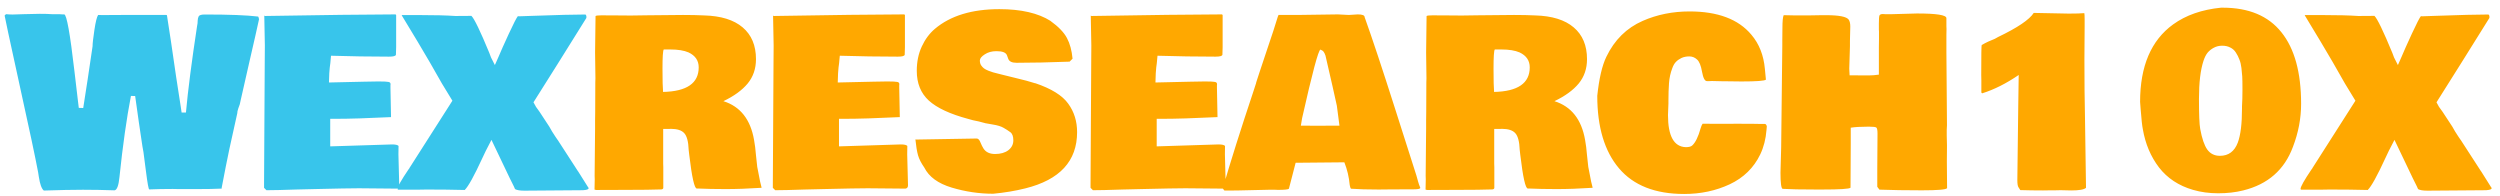 <svg width="268" height="21" viewBox="0 0 268 21" fill="none" xmlns="http://www.w3.org/2000/svg">
<path d="M10.949 1.616L13.073 1.604H17.821C17.854 1.604 17.878 1.612 17.895 1.628L18.334 4.485C18.448 5.315 18.631 6.568 18.883 8.245C19.144 9.913 19.306 10.967 19.372 11.406L19.469 12.065H19.933C20.145 9.714 20.544 6.617 21.129 2.776L21.178 2.495C21.186 2.43 21.19 2.34 21.19 2.227C21.199 2.031 21.235 1.873 21.3 1.75C21.373 1.62 21.589 1.555 21.947 1.555C24.56 1.555 26.468 1.628 27.672 1.775C27.705 1.807 27.738 1.901 27.77 2.056C27.575 2.967 27.253 4.387 26.806 6.316C26.358 8.245 26.024 9.714 25.805 10.723L25.707 11.174C25.691 11.223 25.638 11.37 25.548 11.614C25.467 11.858 25.43 12.029 25.439 12.127L24.584 15.996L24.193 17.913C23.974 18.995 23.823 19.772 23.742 20.244L23.681 20.22C23.111 20.252 22.244 20.269 21.081 20.269H19.176L18.517 20.256C17.598 20.256 16.759 20.273 16.002 20.305C15.929 20.305 15.811 19.662 15.648 18.377C15.486 17.091 15.396 16.403 15.38 16.314L15.27 15.703C15.01 13.994 14.749 12.192 14.489 10.295L14.037 10.283C13.573 12.676 13.162 15.581 12.804 18.999C12.715 19.894 12.54 20.362 12.279 20.403C11.116 20.362 9.988 20.342 8.898 20.342C7.807 20.342 6.408 20.37 4.699 20.427C4.463 20.24 4.284 19.748 4.162 18.95L4.088 18.474C3.779 16.83 3.136 13.803 2.16 9.392L1.903 8.208C1.806 7.736 1.602 6.804 1.293 5.413C0.984 4.013 0.719 2.772 0.5 1.689C0.508 1.624 0.565 1.567 0.67 1.519C0.858 1.543 1.057 1.555 1.269 1.555H1.415L2.575 1.519L4.259 1.482C4.813 1.482 5.24 1.494 5.541 1.519H6.31C6.383 1.519 6.518 1.527 6.713 1.543H6.884C7.144 1.543 7.51 3.577 7.982 7.646C8.194 9.486 8.32 10.56 8.361 10.869L8.446 11.565L8.922 11.577C9.223 9.689 9.557 7.484 9.923 4.961C9.923 4.668 9.988 4.086 10.119 3.215C10.249 2.345 10.383 1.807 10.521 1.604C10.611 1.612 10.753 1.616 10.949 1.616ZM28.393 4.888L28.331 1.677C28.34 1.677 28.368 1.689 28.417 1.714C34.602 1.608 39.261 1.551 42.394 1.543C42.427 1.559 42.451 1.584 42.467 1.616V5.059C42.467 5.392 42.459 5.665 42.443 5.876C42.402 6.007 42.162 6.072 41.723 6.072H41.637C39.668 6.072 37.617 6.039 35.485 5.974C35.485 6.047 35.473 6.178 35.448 6.365C35.432 6.552 35.42 6.686 35.412 6.768L35.351 7.231C35.31 7.541 35.281 8.078 35.265 8.843L39.049 8.757C39.7 8.741 40.172 8.733 40.465 8.733H40.661C41.157 8.733 41.483 8.749 41.637 8.782C41.792 8.806 41.869 8.888 41.869 9.026L41.857 9.124V9.416L41.918 12.554L41.906 12.566V12.554C39.432 12.676 37.454 12.737 35.973 12.737H35.399V15.691L42.028 15.483C42.394 15.483 42.626 15.536 42.724 15.642C42.715 15.854 42.711 16.155 42.711 16.545L42.797 19.866C42.797 20.069 42.707 20.187 42.528 20.22L38.476 20.183C37.678 20.183 36.091 20.212 33.715 20.269L31.713 20.317C30.297 20.366 29.247 20.391 28.564 20.391L28.527 20.366H28.539C28.458 20.285 28.38 20.207 28.307 20.134V19.707L28.38 6.658L28.393 4.888ZM62.865 1.836L62.853 1.934L59.972 6.548C59.956 6.58 59.728 6.943 59.289 7.634L57.189 10.967L57.458 11.455L57.836 11.98L58.886 13.579L59.179 14.092C59.244 14.206 59.354 14.377 59.508 14.604C59.663 14.832 59.748 14.959 59.765 14.983V14.971L61.962 18.364V18.352L63.06 20.098C63.085 20.122 63.097 20.151 63.097 20.183C63.097 20.297 62.894 20.366 62.487 20.391L56.225 20.439C55.736 20.439 55.399 20.383 55.211 20.269C55.154 20.122 55.057 19.915 54.919 19.646C54.78 19.377 54.691 19.198 54.65 19.109L52.685 14.995C52.204 15.907 51.883 16.549 51.72 16.924C50.833 18.852 50.198 20 49.816 20.366C48.579 20.334 47.224 20.317 45.751 20.317C45.751 20.317 45.486 20.322 44.958 20.33H42.675C42.634 20.305 42.614 20.281 42.614 20.256C42.614 20.02 43.004 19.325 43.786 18.169C43.843 18.112 43.883 18.051 43.908 17.986L48.498 10.796L47.374 8.953C46.487 7.374 45.621 5.881 44.774 4.473L43.078 1.665C43.069 1.649 43.065 1.632 43.065 1.616H45.006C46.593 1.616 47.863 1.649 48.815 1.714C49.564 1.714 50.137 1.71 50.536 1.702C50.845 2.003 51.484 3.325 52.453 5.669L52.636 6.157L53.051 6.975L53.429 6.121C53.673 5.535 54.048 4.696 54.552 3.606C55.057 2.515 55.382 1.885 55.529 1.714L55.59 1.75L56.981 1.702C59.7 1.604 61.624 1.555 62.755 1.555C62.829 1.596 62.865 1.689 62.865 1.836ZM63.085 20.098H63.06V20.061L63.085 20.098ZM63.048 20.024L63.06 20.061C63.052 20.053 63.048 20.041 63.048 20.024Z" fill="#38C5EB"/>
<path d="M69.298 1.641L73.217 1.604C74.047 1.604 74.8 1.62 75.475 1.653C77.29 1.702 78.669 2.129 79.613 2.935C80.565 3.74 81.041 4.875 81.041 6.34C81.041 7.358 80.745 8.228 80.15 8.953C79.556 9.669 78.69 10.3 77.55 10.845C79.357 11.414 80.451 12.798 80.834 14.995C80.924 15.475 80.993 16.025 81.041 16.643C81.099 17.262 81.143 17.677 81.176 17.888L81.298 18.511C81.428 19.243 81.542 19.772 81.64 20.098L81.591 20.134C80.207 20.224 78.942 20.269 77.794 20.269C76.655 20.269 75.646 20.248 74.767 20.207H74.694C74.442 20.207 74.173 19.007 73.888 16.606L73.827 16.081C73.795 15.186 73.636 14.584 73.351 14.275C73.074 13.966 72.59 13.811 71.898 13.811L71.74 13.823H71.093V17.534L71.105 17.925V20.159C71.081 20.24 71.019 20.289 70.922 20.305C70.027 20.338 68.761 20.354 67.126 20.354C65.498 20.354 64.424 20.358 63.903 20.366L63.83 20.342L63.805 20.354C63.789 20.354 63.764 20.342 63.732 20.317L63.756 19.219L63.744 18.852L63.793 13.787V12.896L63.805 11.98L63.817 8.818L63.83 8.403L63.793 5.632C63.793 5.632 63.809 4.334 63.842 1.738C63.842 1.673 64.074 1.641 64.538 1.641L65.319 1.653H66.064L67.614 1.665L69.298 1.641ZM81.713 20.061L81.652 20.098V20.073C81.652 20.065 81.672 20.061 81.713 20.061ZM81.652 20.098V20.11C81.644 20.11 81.64 20.106 81.64 20.098H81.652ZM73.815 5.62C73.327 5.409 72.676 5.303 71.862 5.303H71.154C71.064 5.433 71.019 6.121 71.019 7.366C71.019 8.603 71.04 9.433 71.081 9.856C73.628 9.799 74.901 8.92 74.901 7.219C74.901 6.495 74.539 5.962 73.815 5.62ZM82.934 4.888L82.873 1.677C82.881 1.677 82.909 1.689 82.958 1.714C89.143 1.608 93.802 1.551 96.935 1.543C96.968 1.559 96.992 1.584 97.008 1.616V5.059C97.008 5.392 97 5.665 96.984 5.876C96.943 6.007 96.703 6.072 96.264 6.072H96.178C94.209 6.072 92.158 6.039 90.026 5.974C90.026 6.047 90.014 6.178 89.989 6.365C89.973 6.552 89.961 6.686 89.953 6.768L89.892 7.231C89.851 7.541 89.822 8.078 89.806 8.843L93.59 8.757C94.241 8.741 94.713 8.733 95.006 8.733H95.202C95.698 8.733 96.024 8.749 96.178 8.782C96.333 8.806 96.41 8.888 96.41 9.026L96.398 9.124V9.416L96.459 12.554L96.447 12.566V12.554C93.973 12.676 91.995 12.737 90.514 12.737H89.94V15.691L96.569 15.483C96.935 15.483 97.167 15.536 97.265 15.642C97.257 15.854 97.252 16.155 97.252 16.545L97.338 19.866C97.338 20.069 97.248 20.187 97.069 20.22L93.017 20.183C92.219 20.183 90.632 20.212 88.256 20.269L86.254 20.317C84.838 20.366 83.788 20.391 83.105 20.391L83.068 20.366H83.08C82.999 20.285 82.921 20.207 82.848 20.134V19.707L82.921 6.658L82.934 4.888ZM98.241 14.959L104.699 14.849C104.861 14.849 104.996 14.987 105.102 15.264C105.215 15.54 105.325 15.76 105.431 15.923C105.683 16.314 106.098 16.509 106.676 16.509C107.262 16.509 107.734 16.375 108.092 16.106C108.45 15.829 108.629 15.475 108.629 15.044C108.629 14.613 108.52 14.32 108.3 14.165C108.08 14.002 107.84 13.848 107.58 13.701C107.319 13.546 106.933 13.428 106.42 13.347C105.915 13.266 105.639 13.217 105.59 13.201H105.614L104.918 13.018C104.471 12.936 104.097 12.847 103.795 12.749C101.85 12.228 100.443 11.573 99.572 10.784C98.709 9.994 98.278 8.932 98.278 7.598C98.278 6.629 98.457 5.758 98.815 4.985C99.173 4.212 99.641 3.582 100.219 3.093C101.887 1.685 104.19 0.981 107.128 0.981C109.464 0.981 111.299 1.405 112.633 2.251H112.621C113.476 2.869 114.062 3.48 114.379 4.082C114.696 4.676 114.896 5.413 114.977 6.292L114.66 6.609C112.519 6.69 110.623 6.731 108.971 6.731C108.475 6.731 108.178 6.584 108.08 6.292C108.039 6.169 107.995 6.047 107.946 5.925C107.832 5.632 107.466 5.486 106.847 5.486H106.798C106.318 5.486 105.907 5.6 105.565 5.828C105.224 6.047 105.049 6.263 105.041 6.475C105.041 6.686 105.085 6.861 105.175 7C105.272 7.138 105.374 7.248 105.48 7.329C105.586 7.41 105.749 7.496 105.968 7.585C106.188 7.667 106.351 7.724 106.457 7.756C106.57 7.781 106.745 7.826 106.981 7.891L107.409 8C107.58 8.049 108.076 8.171 108.898 8.367C109.728 8.562 110.42 8.749 110.973 8.928V8.916C112.707 9.502 113.887 10.234 114.513 11.113C115.148 11.984 115.465 13.001 115.465 14.165C115.465 17.266 113.614 19.276 109.911 20.195C108.837 20.464 107.689 20.655 106.469 20.769C104.971 20.769 103.49 20.549 102.025 20.11C100.561 19.67 99.58 18.954 99.084 17.961C98.75 17.481 98.526 17.042 98.412 16.643C98.298 16.236 98.205 15.671 98.131 14.946C98.156 14.954 98.192 14.959 98.241 14.959ZM116.991 4.888L116.93 1.677C116.938 1.677 116.967 1.689 117.016 1.714C123.201 1.608 127.86 1.551 130.993 1.543C131.025 1.559 131.05 1.584 131.066 1.616V5.059C131.066 5.392 131.058 5.665 131.042 5.876C131.001 6.007 130.761 6.072 130.321 6.072H130.236C128.266 6.072 126.216 6.039 124.083 5.974C124.083 6.047 124.071 6.178 124.047 6.365C124.031 6.552 124.018 6.686 124.01 6.768L123.949 7.231C123.909 7.541 123.88 8.078 123.864 8.843L127.648 8.757C128.299 8.741 128.771 8.733 129.064 8.733H129.259C129.756 8.733 130.081 8.749 130.236 8.782C130.39 8.806 130.468 8.888 130.468 9.026L130.456 9.124V9.416L130.517 12.554L130.504 12.566V12.554C128.03 12.676 126.053 12.737 124.572 12.737H123.998V15.691L130.626 15.483C130.993 15.483 131.225 15.536 131.322 15.642C131.314 15.854 131.31 16.155 131.31 16.545L131.396 19.866C131.396 20.069 131.306 20.187 131.127 20.22L127.074 20.183C126.277 20.183 124.69 20.212 122.313 20.269L120.312 20.317C118.896 20.366 117.846 20.391 117.162 20.391L117.125 20.366H117.138C117.056 20.285 116.979 20.207 116.906 20.134V19.707L116.979 6.658L116.991 4.888ZM152.257 20.134C152.249 20.24 152.025 20.293 151.586 20.293H150.463L149.706 20.305H148.961L147.777 20.317C146.597 20.317 145.617 20.289 144.835 20.232C144.811 20.224 144.783 20.175 144.75 20.085L144.689 19.829C144.616 18.991 144.424 18.181 144.115 17.4L138.891 17.449C138.858 17.587 138.752 17.998 138.573 18.682C138.394 19.365 138.26 19.882 138.17 20.232C138.089 20.313 137.702 20.354 137.011 20.354L136.706 20.342H135.998L132.824 20.415H132.458L132.116 20.427H131.261C131.204 20.37 131.143 20.297 131.078 20.207C131.892 17.392 132.995 13.901 134.386 9.734L134.667 8.867H134.655L134.984 7.854C135.09 7.528 135.391 6.625 135.888 5.144C136.392 3.663 136.706 2.707 136.828 2.275C136.958 1.844 137.035 1.62 137.06 1.604H139.086L143.419 1.543L144.591 1.604L145.556 1.543C146.044 1.543 146.288 1.641 146.288 1.836C147.102 4.106 148.188 7.374 149.547 11.638C150.906 15.902 151.671 18.299 151.842 18.828L152.013 19.439C152.07 19.658 152.152 19.89 152.257 20.134ZM140.172 13.469L140.673 13.481L143.59 13.469C143.468 12.501 143.375 11.789 143.31 11.333L142.846 9.246C142.357 7.089 142.105 5.99 142.089 5.95C142.073 5.909 142.056 5.872 142.04 5.84C142.032 5.799 142.024 5.775 142.016 5.767C142.007 5.75 141.995 5.726 141.979 5.693C141.971 5.661 141.959 5.64 141.942 5.632C141.934 5.616 141.922 5.596 141.906 5.571C141.849 5.474 141.731 5.388 141.552 5.315C141.332 5.364 140.677 7.813 139.586 12.664L139.452 13.469H140.172ZM158.385 1.641L162.304 1.604C163.134 1.604 163.887 1.62 164.562 1.653C166.377 1.702 167.756 2.129 168.7 2.935C169.652 3.74 170.128 4.875 170.128 6.34C170.128 7.358 169.831 8.228 169.237 8.953C168.643 9.669 167.777 10.3 166.637 10.845C168.444 11.414 169.538 12.798 169.921 14.995C170.01 15.475 170.08 16.025 170.128 16.643C170.185 17.262 170.23 17.677 170.263 17.888L170.385 18.511C170.515 19.243 170.629 19.772 170.727 20.098L170.678 20.134C169.294 20.224 168.029 20.269 166.881 20.269C165.742 20.269 164.733 20.248 163.854 20.207H163.781C163.528 20.207 163.26 19.007 162.975 16.606L162.914 16.081C162.882 15.186 162.723 14.584 162.438 14.275C162.161 13.966 161.677 13.811 160.985 13.811L160.827 13.823H160.18V17.534L160.192 17.925V20.159C160.167 20.24 160.106 20.289 160.009 20.305C159.114 20.338 157.848 20.354 156.212 20.354C154.585 20.354 153.511 20.358 152.99 20.366L152.917 20.342L152.892 20.354C152.876 20.354 152.851 20.342 152.819 20.317L152.843 19.219L152.831 18.852L152.88 13.787V12.896L152.892 11.98L152.904 8.818L152.917 8.403L152.88 5.632C152.88 5.632 152.896 4.334 152.929 1.738C152.929 1.673 153.161 1.641 153.625 1.641L154.406 1.653H155.15L156.701 1.665L158.385 1.641ZM170.8 20.061L170.739 20.098V20.073C170.739 20.065 170.759 20.061 170.8 20.061ZM170.739 20.098V20.11C170.731 20.11 170.727 20.106 170.727 20.098H170.739ZM162.902 5.62C162.414 5.409 161.763 5.303 160.949 5.303H160.241C160.151 5.433 160.106 6.121 160.106 7.366C160.106 8.603 160.127 9.433 160.167 9.856C162.715 9.799 163.988 8.92 163.988 7.219C163.988 6.495 163.626 5.962 162.902 5.62ZM171.227 10.271C171.422 8.416 171.748 7.02 172.204 6.084C173.074 4.277 174.372 2.996 176.098 2.239C177.636 1.563 179.308 1.226 181.115 1.226C184.142 1.226 186.352 2.056 187.743 3.716C188.581 4.701 189.066 5.925 189.196 7.39L189.306 8.538C189.167 8.668 188.292 8.733 186.681 8.733L184.74 8.709H184.582L183.52 8.684L183.227 8.696H182.982C182.755 8.696 182.58 8.363 182.458 7.695C182.344 7.028 182.165 6.589 181.92 6.377C181.684 6.157 181.408 6.047 181.09 6.047C180.773 6.047 180.492 6.104 180.248 6.218C180.012 6.332 179.817 6.471 179.662 6.633C179.507 6.788 179.377 7.012 179.271 7.305C179.076 7.809 178.958 8.346 178.917 8.916C178.877 9.478 178.856 10.108 178.856 10.808V11.101L178.808 12.334C178.808 14.58 179.442 15.727 180.712 15.776C181.037 15.776 181.265 15.719 181.396 15.605C181.745 15.296 182.051 14.674 182.311 13.738C182.368 13.543 182.437 13.384 182.519 13.262H182.982L183.544 13.274H185.521L186.12 13.262L187.279 13.274H187.987L188.708 13.286H189.196C189.293 13.294 189.363 13.38 189.403 13.543L189.367 13.945C189.293 14.906 189.07 15.776 188.695 16.558C188.004 17.99 186.913 19.056 185.424 19.756C183.943 20.448 182.315 20.794 180.541 20.794C177.44 20.794 175.113 19.878 173.559 18.047C172.004 16.216 171.227 13.624 171.227 10.271ZM208.715 15.825L208.703 17.278C208.703 17.888 208.711 18.852 208.727 20.171C208.613 20.326 207.71 20.403 206.017 20.403C204.324 20.403 202.811 20.378 201.476 20.33C201.46 20.313 201.382 20.212 201.244 20.024V18.071L201.269 14.324C201.269 13.957 201.228 13.742 201.146 13.677C201.065 13.612 200.817 13.579 200.402 13.579H200.231C199.458 13.579 198.847 13.616 198.4 13.689V15.398L198.375 20.122C198.253 20.252 197.232 20.317 195.312 20.317H194.726C193.065 20.317 191.857 20.293 191.1 20.244C190.945 20.195 190.868 19.617 190.868 18.511L190.941 15.813L191.063 4.875V4.29C191.072 4.167 191.076 3.744 191.076 3.02C191.076 2.288 191.12 1.824 191.21 1.628H191.271C191.808 1.645 192.203 1.653 192.455 1.653H193.822L195.299 1.628H195.763C197.147 1.628 197.952 1.787 198.18 2.104C198.294 2.267 198.351 2.515 198.351 2.849L198.314 4.375V4.949L198.241 7.366C198.241 7.545 198.253 7.781 198.278 8.074H199.035L199.34 8.086H200.316C200.674 8.086 201.041 8.057 201.415 8V5.107L201.427 4.204V3.362L201.415 3.167V2.544C201.415 2.064 201.435 1.771 201.476 1.665C201.525 1.559 201.643 1.506 201.83 1.506L202.074 1.519H202.868L205.504 1.445C207.604 1.445 208.654 1.612 208.654 1.946V2.812L208.666 3.105L208.654 3.74V5.632L208.715 13.42C208.715 13.551 208.707 13.722 208.69 13.933V14.519C208.69 14.78 208.699 15.121 208.715 15.544V15.825ZM223.473 2.788L223.449 6.377C223.449 8.77 223.469 10.829 223.51 12.554L223.62 20.134C223.416 20.322 222.891 20.415 222.045 20.415L220.995 20.391H220.788L220.287 20.403H219.787L219.018 20.415C218.196 20.415 217.382 20.403 216.576 20.378L216.381 20.073C216.299 19.959 216.259 19.703 216.259 19.304C216.259 18.905 216.291 16.265 216.356 11.382L216.405 8.037C215.071 8.949 213.769 9.604 212.499 10.002C212.442 9.994 212.41 9.958 212.401 9.893V8.599L212.389 8.049C212.389 5.909 212.405 4.835 212.438 4.827C212.471 4.81 212.589 4.745 212.792 4.631C213.004 4.517 213.244 4.408 213.512 4.302C213.781 4.196 213.939 4.123 213.988 4.082C214.045 4.041 214.11 4.005 214.184 3.972C216.275 2.971 217.553 2.109 218.017 1.384L221.776 1.458C222.525 1.458 223.078 1.441 223.437 1.409C223.461 1.458 223.473 1.685 223.473 2.092V2.788ZM239.684 5.632C239.538 5.396 239.338 5.217 239.086 5.095C238.842 4.965 238.553 4.9 238.219 4.9C237.886 4.9 237.584 4.973 237.316 5.12C237.056 5.258 236.836 5.433 236.657 5.645C236.486 5.856 236.339 6.145 236.217 6.511C235.892 7.488 235.729 8.851 235.729 10.601C235.729 12.277 235.774 13.351 235.863 13.823C236.05 14.849 236.303 15.585 236.62 16.033C236.946 16.48 237.397 16.704 237.975 16.704C238.895 16.704 239.534 16.232 239.892 15.288C240.193 14.482 240.343 13.262 240.343 11.626V11.394C240.376 10.898 240.392 10.303 240.392 9.612C240.392 8.92 240.384 8.448 240.368 8.196C240.351 7.935 240.323 7.634 240.282 7.292C240.242 6.943 240.168 6.637 240.062 6.377C239.965 6.117 239.839 5.868 239.684 5.632ZM245.8 15.752C244.888 18.21 243.11 19.764 240.465 20.415C239.652 20.619 238.76 20.72 237.792 20.72C236.832 20.72 235.932 20.598 235.094 20.354C233.556 19.906 232.34 19.105 231.444 17.949C230.557 16.785 229.979 15.418 229.711 13.848C229.638 13.498 229.56 12.79 229.479 11.724L229.418 10.918C229.418 7.093 230.598 4.326 232.958 2.617C234.333 1.624 236.046 1.026 238.097 0.823H238.268C241.068 0.823 243.167 1.702 244.567 3.459C245.975 5.209 246.679 7.764 246.679 11.126C246.679 12.688 246.386 14.23 245.8 15.752ZM266.869 1.836L266.857 1.934L263.976 6.548C263.96 6.58 263.732 6.943 263.292 7.634L261.193 10.967L261.461 11.455L261.84 11.98L262.89 13.579L263.183 14.092C263.248 14.206 263.358 14.377 263.512 14.604C263.667 14.832 263.752 14.959 263.769 14.983V14.971L265.966 18.364V18.352L267.064 20.098C267.089 20.122 267.101 20.151 267.101 20.183C267.101 20.297 266.898 20.366 266.491 20.391L260.229 20.439C259.74 20.439 259.403 20.383 259.215 20.269C259.158 20.122 259.061 19.915 258.922 19.646C258.784 19.377 258.694 19.198 258.654 19.109L256.688 14.995C256.208 15.907 255.887 16.549 255.724 16.924C254.837 18.852 254.202 20 253.82 20.366C252.583 20.334 251.228 20.317 249.755 20.317C249.755 20.317 249.49 20.322 248.961 20.33H246.679C246.638 20.305 246.618 20.281 246.618 20.256C246.618 20.02 247.008 19.325 247.79 18.169C247.847 18.112 247.887 18.051 247.912 17.986L252.501 10.796L251.378 8.953C250.491 7.374 249.625 5.881 248.778 4.473L247.082 1.665C247.073 1.649 247.069 1.632 247.069 1.616H249.01C250.597 1.616 251.867 1.649 252.819 1.714C253.568 1.714 254.141 1.71 254.54 1.702C254.849 2.003 255.488 3.325 256.457 5.669L256.64 6.157L257.055 6.975L257.433 6.121C257.677 5.535 258.052 4.696 258.556 3.606C259.061 2.515 259.386 1.885 259.533 1.714L259.594 1.75L260.985 1.702C263.703 1.604 265.628 1.555 266.759 1.555C266.833 1.596 266.869 1.689 266.869 1.836ZM267.089 20.098H267.064V20.061L267.089 20.098ZM267.052 20.024L267.064 20.061C267.056 20.053 267.052 20.041 267.052 20.024Z" fill="#FFA800"/>
</svg>
